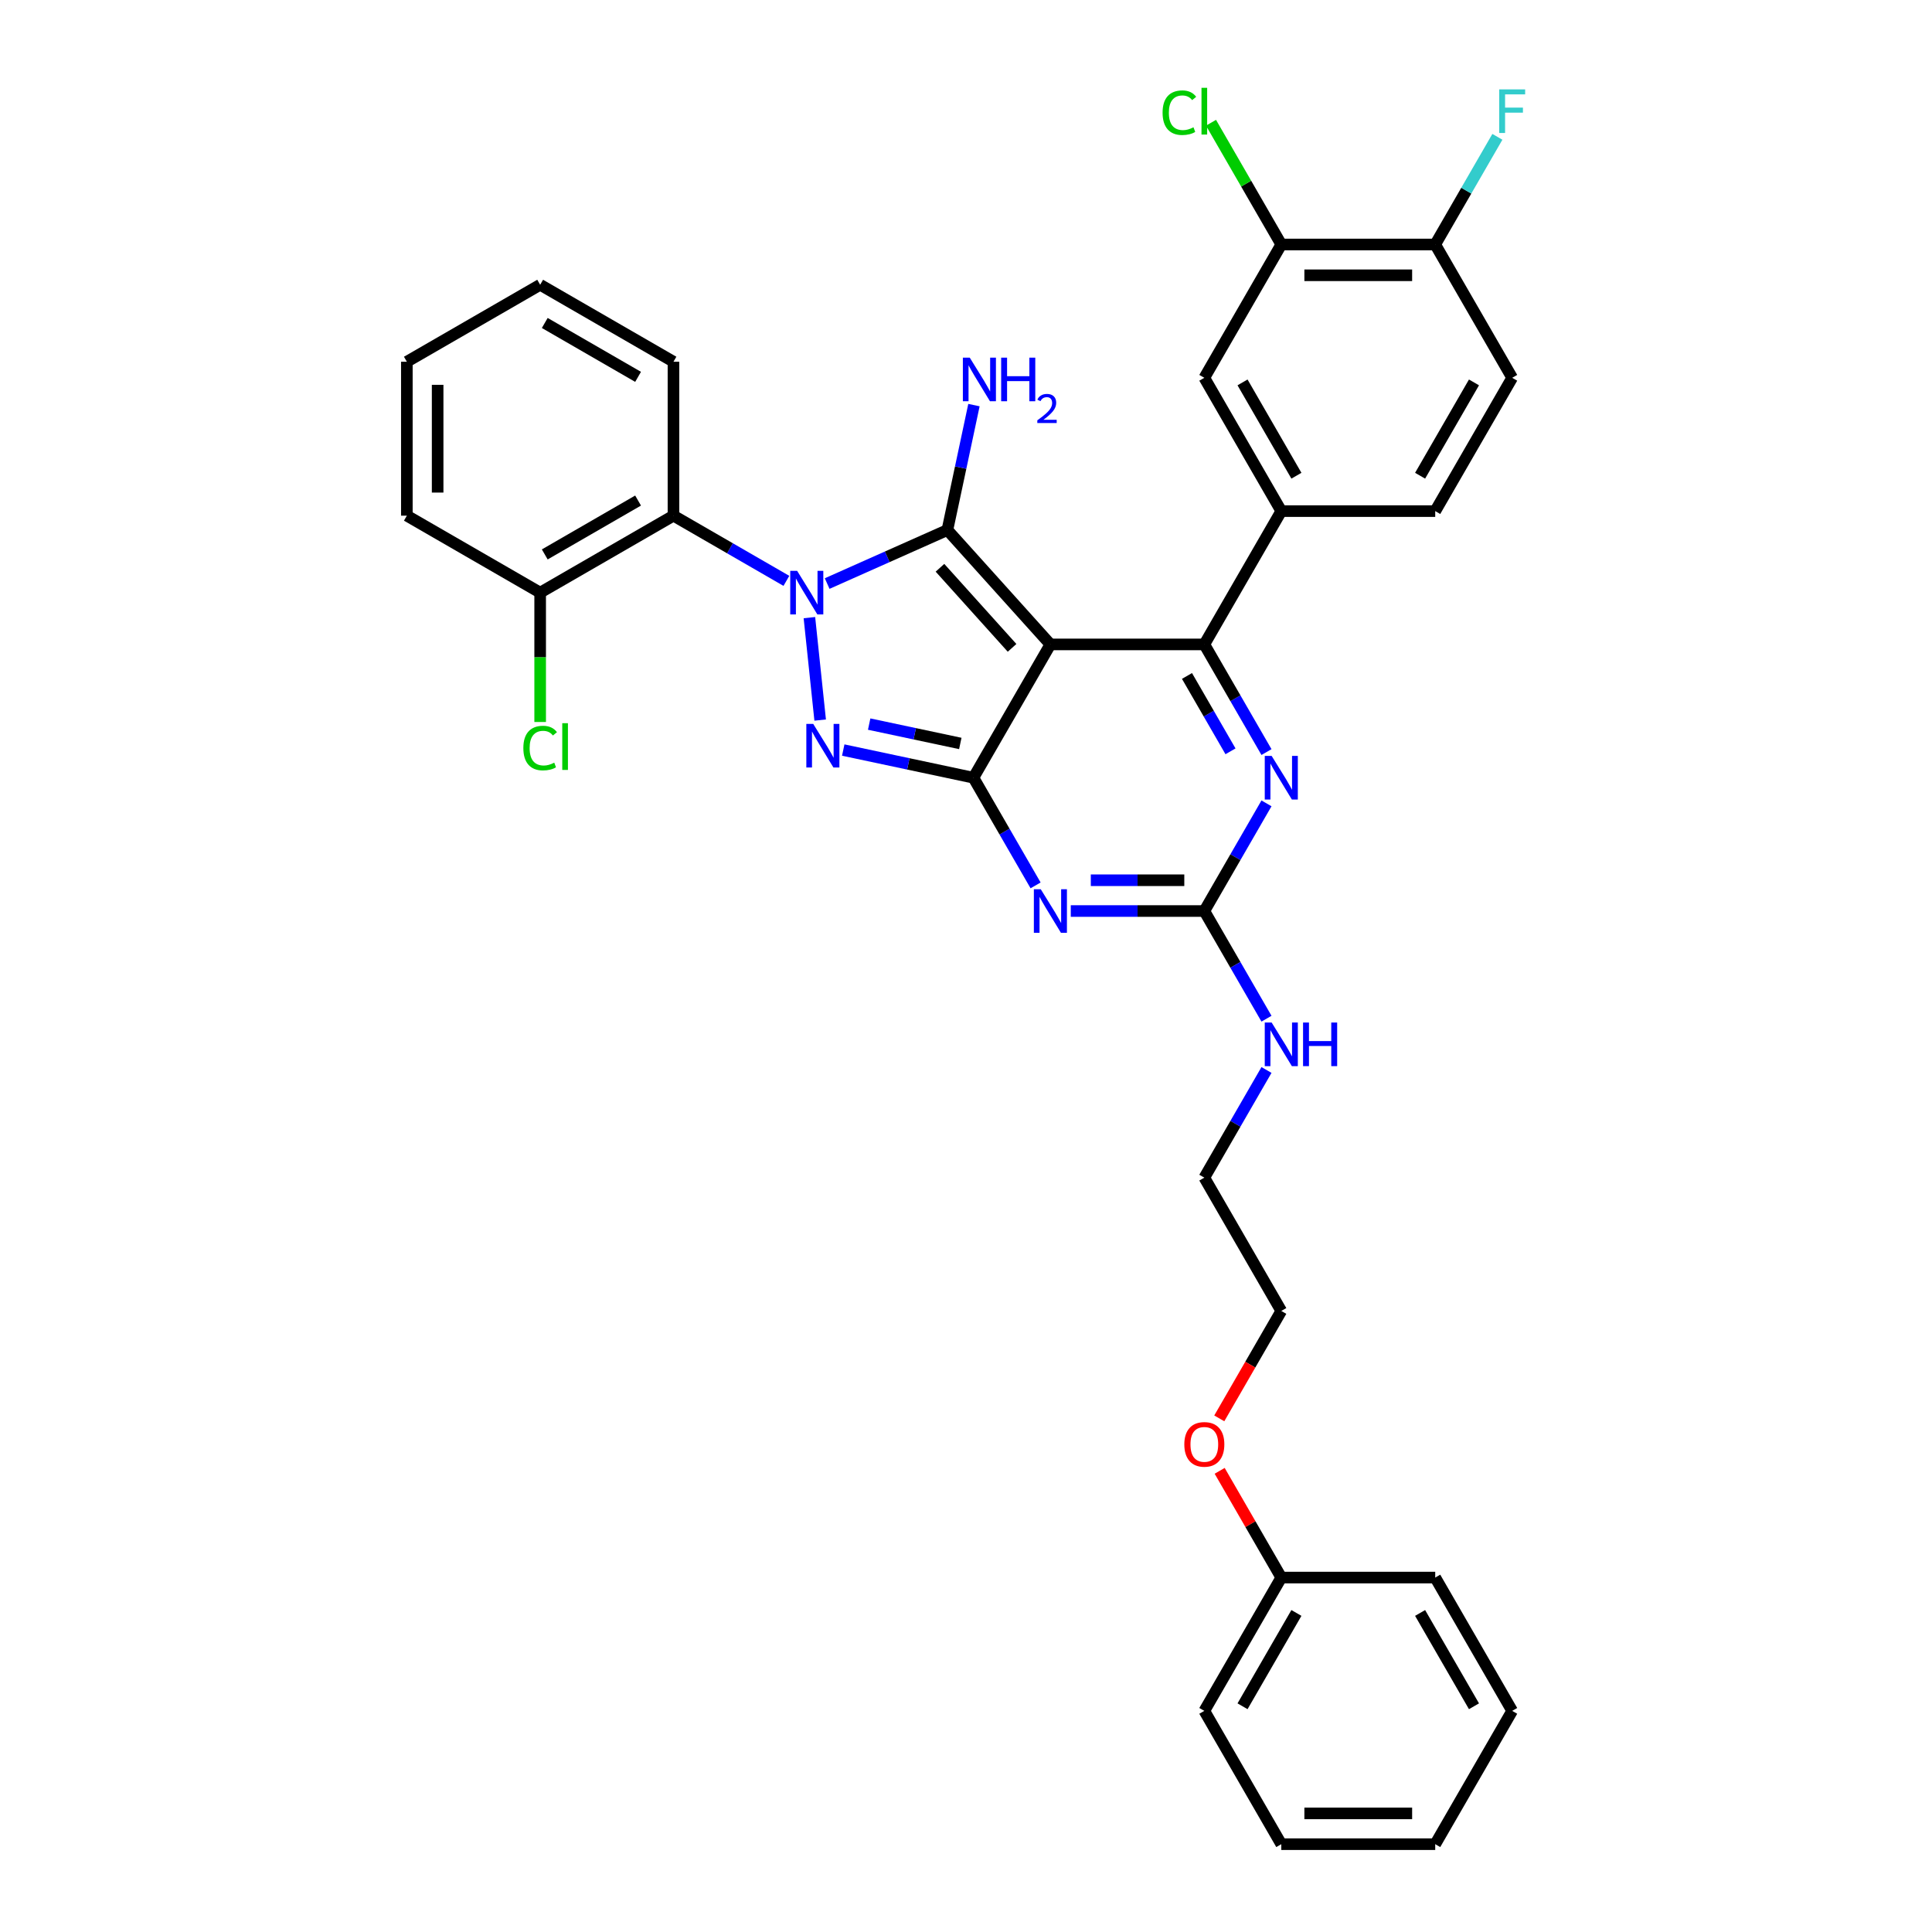 <?xml version='1.0' encoding='iso-8859-1'?>
<svg version='1.1' baseProfile='full'
              xmlns='http://www.w3.org/2000/svg'
                      xmlns:rdkit='http://www.rdkit.org/xml'
                      xmlns:xlink='http://www.w3.org/1999/xlink'
                  xml:space='preserve'
width='1000px' height='1000px' viewBox='0 0 1000 1000'>
<!-- END OF HEADER -->
<rect style='opacity:1.0;fill:#FFFFFF;stroke:none' width='1000' height='1000' x='0' y='0'> </rect>
<path class='bond-0' d='M 655.531,415.821 L 639.444,443.684' style='fill:none;fill-rule:evenodd;stroke:#0000FF;stroke-width:6px;stroke-linecap:butt;stroke-linejoin:miter;stroke-opacity:1' />
<path class='bond-0' d='M 639.444,443.684 L 623.357,471.547' style='fill:none;fill-rule:evenodd;stroke:#000000;stroke-width:6px;stroke-linecap:butt;stroke-linejoin:miter;stroke-opacity:1' />
<path class='bond-1' d='M 655.531,389.274 L 639.444,361.411' style='fill:none;fill-rule:evenodd;stroke:#0000FF;stroke-width:6px;stroke-linecap:butt;stroke-linejoin:miter;stroke-opacity:1' />
<path class='bond-1' d='M 639.444,361.411 L 623.357,333.548' style='fill:none;fill-rule:evenodd;stroke:#000000;stroke-width:6px;stroke-linecap:butt;stroke-linejoin:miter;stroke-opacity:1' />
<path class='bond-1' d='M 636.905,388.882 L 625.644,369.378' style='fill:none;fill-rule:evenodd;stroke:#0000FF;stroke-width:6px;stroke-linecap:butt;stroke-linejoin:miter;stroke-opacity:1' />
<path class='bond-1' d='M 625.644,369.378 L 614.383,349.874' style='fill:none;fill-rule:evenodd;stroke:#000000;stroke-width:6px;stroke-linecap:butt;stroke-linejoin:miter;stroke-opacity:1' />
<path class='bond-2' d='M 623.357,471.547 L 588.795,471.547' style='fill:none;fill-rule:evenodd;stroke:#000000;stroke-width:6px;stroke-linecap:butt;stroke-linejoin:miter;stroke-opacity:1' />
<path class='bond-2' d='M 588.795,471.547 L 554.232,471.547' style='fill:none;fill-rule:evenodd;stroke:#0000FF;stroke-width:6px;stroke-linecap:butt;stroke-linejoin:miter;stroke-opacity:1' />
<path class='bond-2' d='M 612.989,455.613 L 588.795,455.613' style='fill:none;fill-rule:evenodd;stroke:#000000;stroke-width:6px;stroke-linecap:butt;stroke-linejoin:miter;stroke-opacity:1' />
<path class='bond-2' d='M 588.795,455.613 L 564.601,455.613' style='fill:none;fill-rule:evenodd;stroke:#0000FF;stroke-width:6px;stroke-linecap:butt;stroke-linejoin:miter;stroke-opacity:1' />
<path class='bond-3' d='M 623.357,471.547 L 639.444,499.41' style='fill:none;fill-rule:evenodd;stroke:#000000;stroke-width:6px;stroke-linecap:butt;stroke-linejoin:miter;stroke-opacity:1' />
<path class='bond-3' d='M 639.444,499.41 L 655.531,527.273' style='fill:none;fill-rule:evenodd;stroke:#0000FF;stroke-width:6px;stroke-linecap:butt;stroke-linejoin:miter;stroke-opacity:1' />
<path class='bond-4' d='M 536.02,458.274 L 519.933,430.411' style='fill:none;fill-rule:evenodd;stroke:#0000FF;stroke-width:6px;stroke-linecap:butt;stroke-linejoin:miter;stroke-opacity:1' />
<path class='bond-4' d='M 519.933,430.411 L 503.846,402.548' style='fill:none;fill-rule:evenodd;stroke:#000000;stroke-width:6px;stroke-linecap:butt;stroke-linejoin:miter;stroke-opacity:1' />
<path class='bond-5' d='M 623.357,333.548 L 663.194,264.548' style='fill:none;fill-rule:evenodd;stroke:#000000;stroke-width:6px;stroke-linecap:butt;stroke-linejoin:miter;stroke-opacity:1' />
<path class='bond-6' d='M 623.357,333.548 L 543.683,333.548' style='fill:none;fill-rule:evenodd;stroke:#000000;stroke-width:6px;stroke-linecap:butt;stroke-linejoin:miter;stroke-opacity:1' />
<path class='bond-7' d='M 655.531,553.821 L 639.444,581.684' style='fill:none;fill-rule:evenodd;stroke:#0000FF;stroke-width:6px;stroke-linecap:butt;stroke-linejoin:miter;stroke-opacity:1' />
<path class='bond-7' d='M 639.444,581.684 L 623.357,609.547' style='fill:none;fill-rule:evenodd;stroke:#000000;stroke-width:6px;stroke-linecap:butt;stroke-linejoin:miter;stroke-opacity:1' />
<path class='bond-8' d='M 663.194,678.547 L 623.357,609.547' style='fill:none;fill-rule:evenodd;stroke:#000000;stroke-width:6px;stroke-linecap:butt;stroke-linejoin:miter;stroke-opacity:1' />
<path class='bond-9' d='M 663.194,678.547 L 647.144,706.346' style='fill:none;fill-rule:evenodd;stroke:#000000;stroke-width:6px;stroke-linecap:butt;stroke-linejoin:miter;stroke-opacity:1' />
<path class='bond-9' d='M 647.144,706.346 L 631.095,734.145' style='fill:none;fill-rule:evenodd;stroke:#FF0000;stroke-width:6px;stroke-linecap:butt;stroke-linejoin:miter;stroke-opacity:1' />
<path class='bond-10' d='M 543.683,333.548 L 503.846,402.548' style='fill:none;fill-rule:evenodd;stroke:#000000;stroke-width:6px;stroke-linecap:butt;stroke-linejoin:miter;stroke-opacity:1' />
<path class='bond-11' d='M 543.683,333.548 L 490.371,274.339' style='fill:none;fill-rule:evenodd;stroke:#000000;stroke-width:6px;stroke-linecap:butt;stroke-linejoin:miter;stroke-opacity:1' />
<path class='bond-11' d='M 523.845,335.329 L 486.526,293.882' style='fill:none;fill-rule:evenodd;stroke:#000000;stroke-width:6px;stroke-linecap:butt;stroke-linejoin:miter;stroke-opacity:1' />
<path class='bond-12' d='M 503.846,402.548 L 470.154,395.386' style='fill:none;fill-rule:evenodd;stroke:#000000;stroke-width:6px;stroke-linecap:butt;stroke-linejoin:miter;stroke-opacity:1' />
<path class='bond-12' d='M 470.154,395.386 L 436.462,388.225' style='fill:none;fill-rule:evenodd;stroke:#0000FF;stroke-width:6px;stroke-linecap:butt;stroke-linejoin:miter;stroke-opacity:1' />
<path class='bond-12' d='M 497.052,384.813 L 473.467,379.8' style='fill:none;fill-rule:evenodd;stroke:#000000;stroke-width:6px;stroke-linecap:butt;stroke-linejoin:miter;stroke-opacity:1' />
<path class='bond-12' d='M 473.467,379.8 L 449.883,374.787' style='fill:none;fill-rule:evenodd;stroke:#0000FF;stroke-width:6px;stroke-linecap:butt;stroke-linejoin:miter;stroke-opacity:1' />
<path class='bond-13' d='M 424.518,372.709 L 418.945,319.685' style='fill:none;fill-rule:evenodd;stroke:#0000FF;stroke-width:6px;stroke-linecap:butt;stroke-linejoin:miter;stroke-opacity:1' />
<path class='bond-14' d='M 428.134,302.048 L 459.253,288.193' style='fill:none;fill-rule:evenodd;stroke:#0000FF;stroke-width:6px;stroke-linecap:butt;stroke-linejoin:miter;stroke-opacity:1' />
<path class='bond-14' d='M 459.253,288.193 L 490.371,274.339' style='fill:none;fill-rule:evenodd;stroke:#000000;stroke-width:6px;stroke-linecap:butt;stroke-linejoin:miter;stroke-opacity:1' />
<path class='bond-15' d='M 407.036,300.655 L 377.811,283.781' style='fill:none;fill-rule:evenodd;stroke:#0000FF;stroke-width:6px;stroke-linecap:butt;stroke-linejoin:miter;stroke-opacity:1' />
<path class='bond-15' d='M 377.811,283.781 L 348.585,266.908' style='fill:none;fill-rule:evenodd;stroke:#000000;stroke-width:6px;stroke-linecap:butt;stroke-linejoin:miter;stroke-opacity:1' />
<path class='bond-16' d='M 490.371,274.339 L 497.243,242.009' style='fill:none;fill-rule:evenodd;stroke:#000000;stroke-width:6px;stroke-linecap:butt;stroke-linejoin:miter;stroke-opacity:1' />
<path class='bond-16' d='M 497.243,242.009 L 504.115,209.679' style='fill:none;fill-rule:evenodd;stroke:#0000FF;stroke-width:6px;stroke-linecap:butt;stroke-linejoin:miter;stroke-opacity:1' />
<path class='bond-17' d='M 631.297,761.298 L 647.246,788.922' style='fill:none;fill-rule:evenodd;stroke:#FF0000;stroke-width:6px;stroke-linecap:butt;stroke-linejoin:miter;stroke-opacity:1' />
<path class='bond-17' d='M 647.246,788.922 L 663.194,816.546' style='fill:none;fill-rule:evenodd;stroke:#000000;stroke-width:6px;stroke-linecap:butt;stroke-linejoin:miter;stroke-opacity:1' />
<path class='bond-18' d='M 210.586,266.908 L 210.586,187.234' style='fill:none;fill-rule:evenodd;stroke:#000000;stroke-width:6px;stroke-linecap:butt;stroke-linejoin:miter;stroke-opacity:1' />
<path class='bond-18' d='M 226.521,254.957 L 226.521,199.185' style='fill:none;fill-rule:evenodd;stroke:#000000;stroke-width:6px;stroke-linecap:butt;stroke-linejoin:miter;stroke-opacity:1' />
<path class='bond-19' d='M 210.586,266.908 L 279.586,306.745' style='fill:none;fill-rule:evenodd;stroke:#000000;stroke-width:6px;stroke-linecap:butt;stroke-linejoin:miter;stroke-opacity:1' />
<path class='bond-20' d='M 210.586,187.234 L 279.586,147.397' style='fill:none;fill-rule:evenodd;stroke:#000000;stroke-width:6px;stroke-linecap:butt;stroke-linejoin:miter;stroke-opacity:1' />
<path class='bond-21' d='M 663.194,126.549 L 742.868,126.549' style='fill:none;fill-rule:evenodd;stroke:#000000;stroke-width:6px;stroke-linecap:butt;stroke-linejoin:miter;stroke-opacity:1' />
<path class='bond-21' d='M 675.145,142.484 L 730.917,142.484' style='fill:none;fill-rule:evenodd;stroke:#000000;stroke-width:6px;stroke-linecap:butt;stroke-linejoin:miter;stroke-opacity:1' />
<path class='bond-22' d='M 663.194,126.549 L 623.357,195.549' style='fill:none;fill-rule:evenodd;stroke:#000000;stroke-width:6px;stroke-linecap:butt;stroke-linejoin:miter;stroke-opacity:1' />
<path class='bond-23' d='M 663.194,126.549 L 645.005,95.043' style='fill:none;fill-rule:evenodd;stroke:#000000;stroke-width:6px;stroke-linecap:butt;stroke-linejoin:miter;stroke-opacity:1' />
<path class='bond-23' d='M 645.005,95.043 L 626.815,63.538' style='fill:none;fill-rule:evenodd;stroke:#00CC00;stroke-width:6px;stroke-linecap:butt;stroke-linejoin:miter;stroke-opacity:1' />
<path class='bond-24' d='M 742.868,126.549 L 782.705,195.549' style='fill:none;fill-rule:evenodd;stroke:#000000;stroke-width:6px;stroke-linecap:butt;stroke-linejoin:miter;stroke-opacity:1' />
<path class='bond-25' d='M 742.868,126.549 L 758.955,98.686' style='fill:none;fill-rule:evenodd;stroke:#000000;stroke-width:6px;stroke-linecap:butt;stroke-linejoin:miter;stroke-opacity:1' />
<path class='bond-25' d='M 758.955,98.686 L 775.042,70.823' style='fill:none;fill-rule:evenodd;stroke:#33CCCC;stroke-width:6px;stroke-linecap:butt;stroke-linejoin:miter;stroke-opacity:1' />
<path class='bond-26' d='M 782.705,195.549 L 742.868,264.548' style='fill:none;fill-rule:evenodd;stroke:#000000;stroke-width:6px;stroke-linecap:butt;stroke-linejoin:miter;stroke-opacity:1' />
<path class='bond-26' d='M 762.93,197.931 L 735.044,246.231' style='fill:none;fill-rule:evenodd;stroke:#000000;stroke-width:6px;stroke-linecap:butt;stroke-linejoin:miter;stroke-opacity:1' />
<path class='bond-27' d='M 742.868,264.548 L 663.194,264.548' style='fill:none;fill-rule:evenodd;stroke:#000000;stroke-width:6px;stroke-linecap:butt;stroke-linejoin:miter;stroke-opacity:1' />
<path class='bond-28' d='M 663.194,264.548 L 623.357,195.549' style='fill:none;fill-rule:evenodd;stroke:#000000;stroke-width:6px;stroke-linecap:butt;stroke-linejoin:miter;stroke-opacity:1' />
<path class='bond-28' d='M 671.019,246.231 L 643.133,197.931' style='fill:none;fill-rule:evenodd;stroke:#000000;stroke-width:6px;stroke-linecap:butt;stroke-linejoin:miter;stroke-opacity:1' />
<path class='bond-29' d='M 279.586,147.397 L 348.585,187.234' style='fill:none;fill-rule:evenodd;stroke:#000000;stroke-width:6px;stroke-linecap:butt;stroke-linejoin:miter;stroke-opacity:1' />
<path class='bond-29' d='M 281.968,167.172 L 330.268,195.058' style='fill:none;fill-rule:evenodd;stroke:#000000;stroke-width:6px;stroke-linecap:butt;stroke-linejoin:miter;stroke-opacity:1' />
<path class='bond-30' d='M 348.585,187.234 L 348.585,266.908' style='fill:none;fill-rule:evenodd;stroke:#000000;stroke-width:6px;stroke-linecap:butt;stroke-linejoin:miter;stroke-opacity:1' />
<path class='bond-31' d='M 348.585,266.908 L 279.586,306.745' style='fill:none;fill-rule:evenodd;stroke:#000000;stroke-width:6px;stroke-linecap:butt;stroke-linejoin:miter;stroke-opacity:1' />
<path class='bond-31' d='M 330.268,259.084 L 281.968,286.969' style='fill:none;fill-rule:evenodd;stroke:#000000;stroke-width:6px;stroke-linecap:butt;stroke-linejoin:miter;stroke-opacity:1' />
<path class='bond-32' d='M 279.586,306.745 L 279.586,340.224' style='fill:none;fill-rule:evenodd;stroke:#000000;stroke-width:6px;stroke-linecap:butt;stroke-linejoin:miter;stroke-opacity:1' />
<path class='bond-32' d='M 279.586,340.224 L 279.586,373.703' style='fill:none;fill-rule:evenodd;stroke:#00CC00;stroke-width:6px;stroke-linecap:butt;stroke-linejoin:miter;stroke-opacity:1' />
<path class='bond-33' d='M 663.194,816.546 L 623.357,885.546' style='fill:none;fill-rule:evenodd;stroke:#000000;stroke-width:6px;stroke-linecap:butt;stroke-linejoin:miter;stroke-opacity:1' />
<path class='bond-33' d='M 671.019,834.863 L 643.133,883.163' style='fill:none;fill-rule:evenodd;stroke:#000000;stroke-width:6px;stroke-linecap:butt;stroke-linejoin:miter;stroke-opacity:1' />
<path class='bond-34' d='M 663.194,816.546 L 742.868,816.546' style='fill:none;fill-rule:evenodd;stroke:#000000;stroke-width:6px;stroke-linecap:butt;stroke-linejoin:miter;stroke-opacity:1' />
<path class='bond-35' d='M 623.357,885.546 L 663.194,954.545' style='fill:none;fill-rule:evenodd;stroke:#000000;stroke-width:6px;stroke-linecap:butt;stroke-linejoin:miter;stroke-opacity:1' />
<path class='bond-36' d='M 663.194,954.545 L 742.868,954.545' style='fill:none;fill-rule:evenodd;stroke:#000000;stroke-width:6px;stroke-linecap:butt;stroke-linejoin:miter;stroke-opacity:1' />
<path class='bond-36' d='M 675.145,938.611 L 730.917,938.611' style='fill:none;fill-rule:evenodd;stroke:#000000;stroke-width:6px;stroke-linecap:butt;stroke-linejoin:miter;stroke-opacity:1' />
<path class='bond-37' d='M 742.868,954.545 L 782.705,885.546' style='fill:none;fill-rule:evenodd;stroke:#000000;stroke-width:6px;stroke-linecap:butt;stroke-linejoin:miter;stroke-opacity:1' />
<path class='bond-38' d='M 782.705,885.546 L 742.868,816.546' style='fill:none;fill-rule:evenodd;stroke:#000000;stroke-width:6px;stroke-linecap:butt;stroke-linejoin:miter;stroke-opacity:1' />
<path class='bond-38' d='M 762.93,883.163 L 735.044,834.863' style='fill:none;fill-rule:evenodd;stroke:#000000;stroke-width:6px;stroke-linecap:butt;stroke-linejoin:miter;stroke-opacity:1' />
<path  class='atom-0' d='M 658.207 391.266
L 665.601 403.217
Q 666.334 404.396, 667.513 406.531
Q 668.692 408.667, 668.756 408.794
L 668.756 391.266
L 671.751 391.266
L 671.751 413.83
L 668.66 413.83
L 660.724 400.763
Q 659.8 399.233, 658.812 397.48
Q 657.856 395.728, 657.569 395.186
L 657.569 413.83
L 654.637 413.83
L 654.637 391.266
L 658.207 391.266
' fill='#0000FF'/>
<path  class='atom-2' d='M 538.696 460.266
L 546.09 472.217
Q 546.823 473.396, 548.002 475.531
Q 549.181 477.666, 549.245 477.794
L 549.245 460.266
L 552.24 460.266
L 552.24 482.829
L 549.149 482.829
L 541.213 469.763
Q 540.289 468.233, 539.301 466.48
Q 538.345 464.727, 538.058 464.186
L 538.058 482.829
L 535.126 482.829
L 535.126 460.266
L 538.696 460.266
' fill='#0000FF'/>
<path  class='atom-4' d='M 658.207 529.265
L 665.601 541.216
Q 666.334 542.396, 667.513 544.531
Q 668.692 546.666, 668.756 546.794
L 668.756 529.265
L 671.751 529.265
L 671.751 551.829
L 668.66 551.829
L 660.724 538.762
Q 659.8 537.233, 658.812 535.48
Q 657.856 533.727, 657.569 533.185
L 657.569 551.829
L 654.637 551.829
L 654.637 529.265
L 658.207 529.265
' fill='#0000FF'/>
<path  class='atom-4' d='M 674.46 529.265
L 677.52 529.265
L 677.52 538.858
L 689.057 538.858
L 689.057 529.265
L 692.116 529.265
L 692.116 551.829
L 689.057 551.829
L 689.057 541.408
L 677.52 541.408
L 677.52 551.829
L 674.46 551.829
L 674.46 529.265
' fill='#0000FF'/>
<path  class='atom-8' d='M 420.926 374.701
L 428.32 386.652
Q 429.053 387.831, 430.232 389.966
Q 431.411 392.101, 431.475 392.229
L 431.475 374.701
L 434.47 374.701
L 434.47 397.264
L 431.379 397.264
L 423.444 384.198
Q 422.519 382.668, 421.531 380.915
Q 420.575 379.162, 420.288 378.621
L 420.288 397.264
L 417.356 397.264
L 417.356 374.701
L 420.926 374.701
' fill='#0000FF'/>
<path  class='atom-9' d='M 412.598 295.463
L 419.991 307.414
Q 420.724 308.593, 421.904 310.729
Q 423.083 312.864, 423.146 312.991
L 423.146 295.463
L 426.142 295.463
L 426.142 318.027
L 423.051 318.027
L 415.115 304.96
Q 414.191 303.431, 413.203 301.678
Q 412.247 299.925, 411.96 299.383
L 411.96 318.027
L 409.028 318.027
L 409.028 295.463
L 412.598 295.463
' fill='#0000FF'/>
<path  class='atom-11' d='M 501.949 185.124
L 509.342 197.075
Q 510.075 198.254, 511.255 200.389
Q 512.434 202.525, 512.497 202.652
L 512.497 185.124
L 515.493 185.124
L 515.493 207.688
L 512.402 207.688
L 504.466 194.621
Q 503.542 193.091, 502.554 191.338
Q 501.598 189.586, 501.311 189.044
L 501.311 207.688
L 498.379 207.688
L 498.379 185.124
L 501.949 185.124
' fill='#0000FF'/>
<path  class='atom-11' d='M 518.202 185.124
L 521.262 185.124
L 521.262 194.717
L 532.798 194.717
L 532.798 185.124
L 535.858 185.124
L 535.858 207.688
L 532.798 207.688
L 532.798 197.266
L 521.262 197.266
L 521.262 207.688
L 518.202 207.688
L 518.202 185.124
' fill='#0000FF'/>
<path  class='atom-11' d='M 536.952 206.896
Q 537.499 205.487, 538.803 204.708
Q 540.107 203.909, 541.916 203.909
Q 544.166 203.909, 545.428 205.129
Q 546.69 206.349, 546.69 208.515
Q 546.69 210.724, 545.05 212.785
Q 543.43 214.847, 540.065 217.287
L 546.943 217.287
L 546.943 218.969
L 536.91 218.969
L 536.91 217.56
Q 539.686 215.583, 541.327 214.111
Q 542.988 212.638, 543.788 211.313
Q 544.587 209.988, 544.587 208.621
Q 544.587 207.19, 543.872 206.391
Q 543.157 205.592, 541.916 205.592
Q 540.717 205.592, 539.917 206.076
Q 539.118 206.559, 538.55 207.632
L 536.952 206.896
' fill='#0000FF'/>
<path  class='atom-13' d='M 613 747.61
Q 613 742.192, 615.677 739.165
Q 618.354 736.137, 623.357 736.137
Q 628.361 736.137, 631.038 739.165
Q 633.715 742.192, 633.715 747.61
Q 633.715 753.092, 631.006 756.215
Q 628.297 759.306, 623.357 759.306
Q 618.386 759.306, 615.677 756.215
Q 613 753.123, 613 747.61
M 623.357 756.757
Q 626.799 756.757, 628.648 754.462
Q 630.528 752.136, 630.528 747.61
Q 630.528 743.18, 628.648 740.949
Q 626.799 738.687, 623.357 738.687
Q 619.915 738.687, 618.035 740.917
Q 616.187 743.148, 616.187 747.61
Q 616.187 752.167, 618.035 754.462
Q 619.915 756.757, 623.357 756.757
' fill='#FF0000'/>
<path  class='atom-22' d='M 775.997 46.267
L 789.414 46.267
L 789.414 48.849
L 779.024 48.849
L 779.024 55.701
L 788.267 55.701
L 788.267 58.314
L 779.024 58.314
L 779.024 68.831
L 775.997 68.831
L 775.997 46.267
' fill='#33CCCC'/>
<path  class='atom-23' d='M 601.75 58.33
Q 601.75 52.721, 604.363 49.789
Q 607.008 46.825, 612.012 46.825
Q 616.665 46.825, 619.151 50.108
L 617.047 51.828
Q 615.231 49.438, 612.012 49.438
Q 608.602 49.438, 606.785 51.733
Q 605 53.996, 605 58.33
Q 605 62.792, 606.849 65.086
Q 608.729 67.381, 612.362 67.381
Q 614.848 67.381, 617.748 65.883
L 618.641 68.273
Q 617.462 69.038, 615.677 69.484
Q 613.892 69.93, 611.916 69.93
Q 607.008 69.93, 604.363 66.935
Q 601.75 63.939, 601.75 58.33
' fill='#00CC00'/>
<path  class='atom-23' d='M 621.891 45.455
L 624.823 45.455
L 624.823 69.644
L 621.891 69.644
L 621.891 45.455
' fill='#00CC00'/>
<path  class='atom-28' d='M 270.885 387.2
Q 270.885 381.591, 273.499 378.659
Q 276.144 375.695, 281.147 375.695
Q 285.8 375.695, 288.286 378.977
L 286.183 380.698
Q 284.366 378.308, 281.147 378.308
Q 277.737 378.308, 275.921 380.603
Q 274.136 382.866, 274.136 387.2
Q 274.136 391.662, 275.984 393.956
Q 277.865 396.251, 281.498 396.251
Q 283.984 396.251, 286.884 394.753
L 287.776 397.143
Q 286.597 397.908, 284.812 398.354
Q 283.028 398.8, 281.052 398.8
Q 276.144 398.8, 273.499 395.805
Q 270.885 392.809, 270.885 387.2
' fill='#00CC00'/>
<path  class='atom-28' d='M 291.027 374.324
L 293.959 374.324
L 293.959 398.513
L 291.027 398.513
L 291.027 374.324
' fill='#00CC00'/>
</svg>
